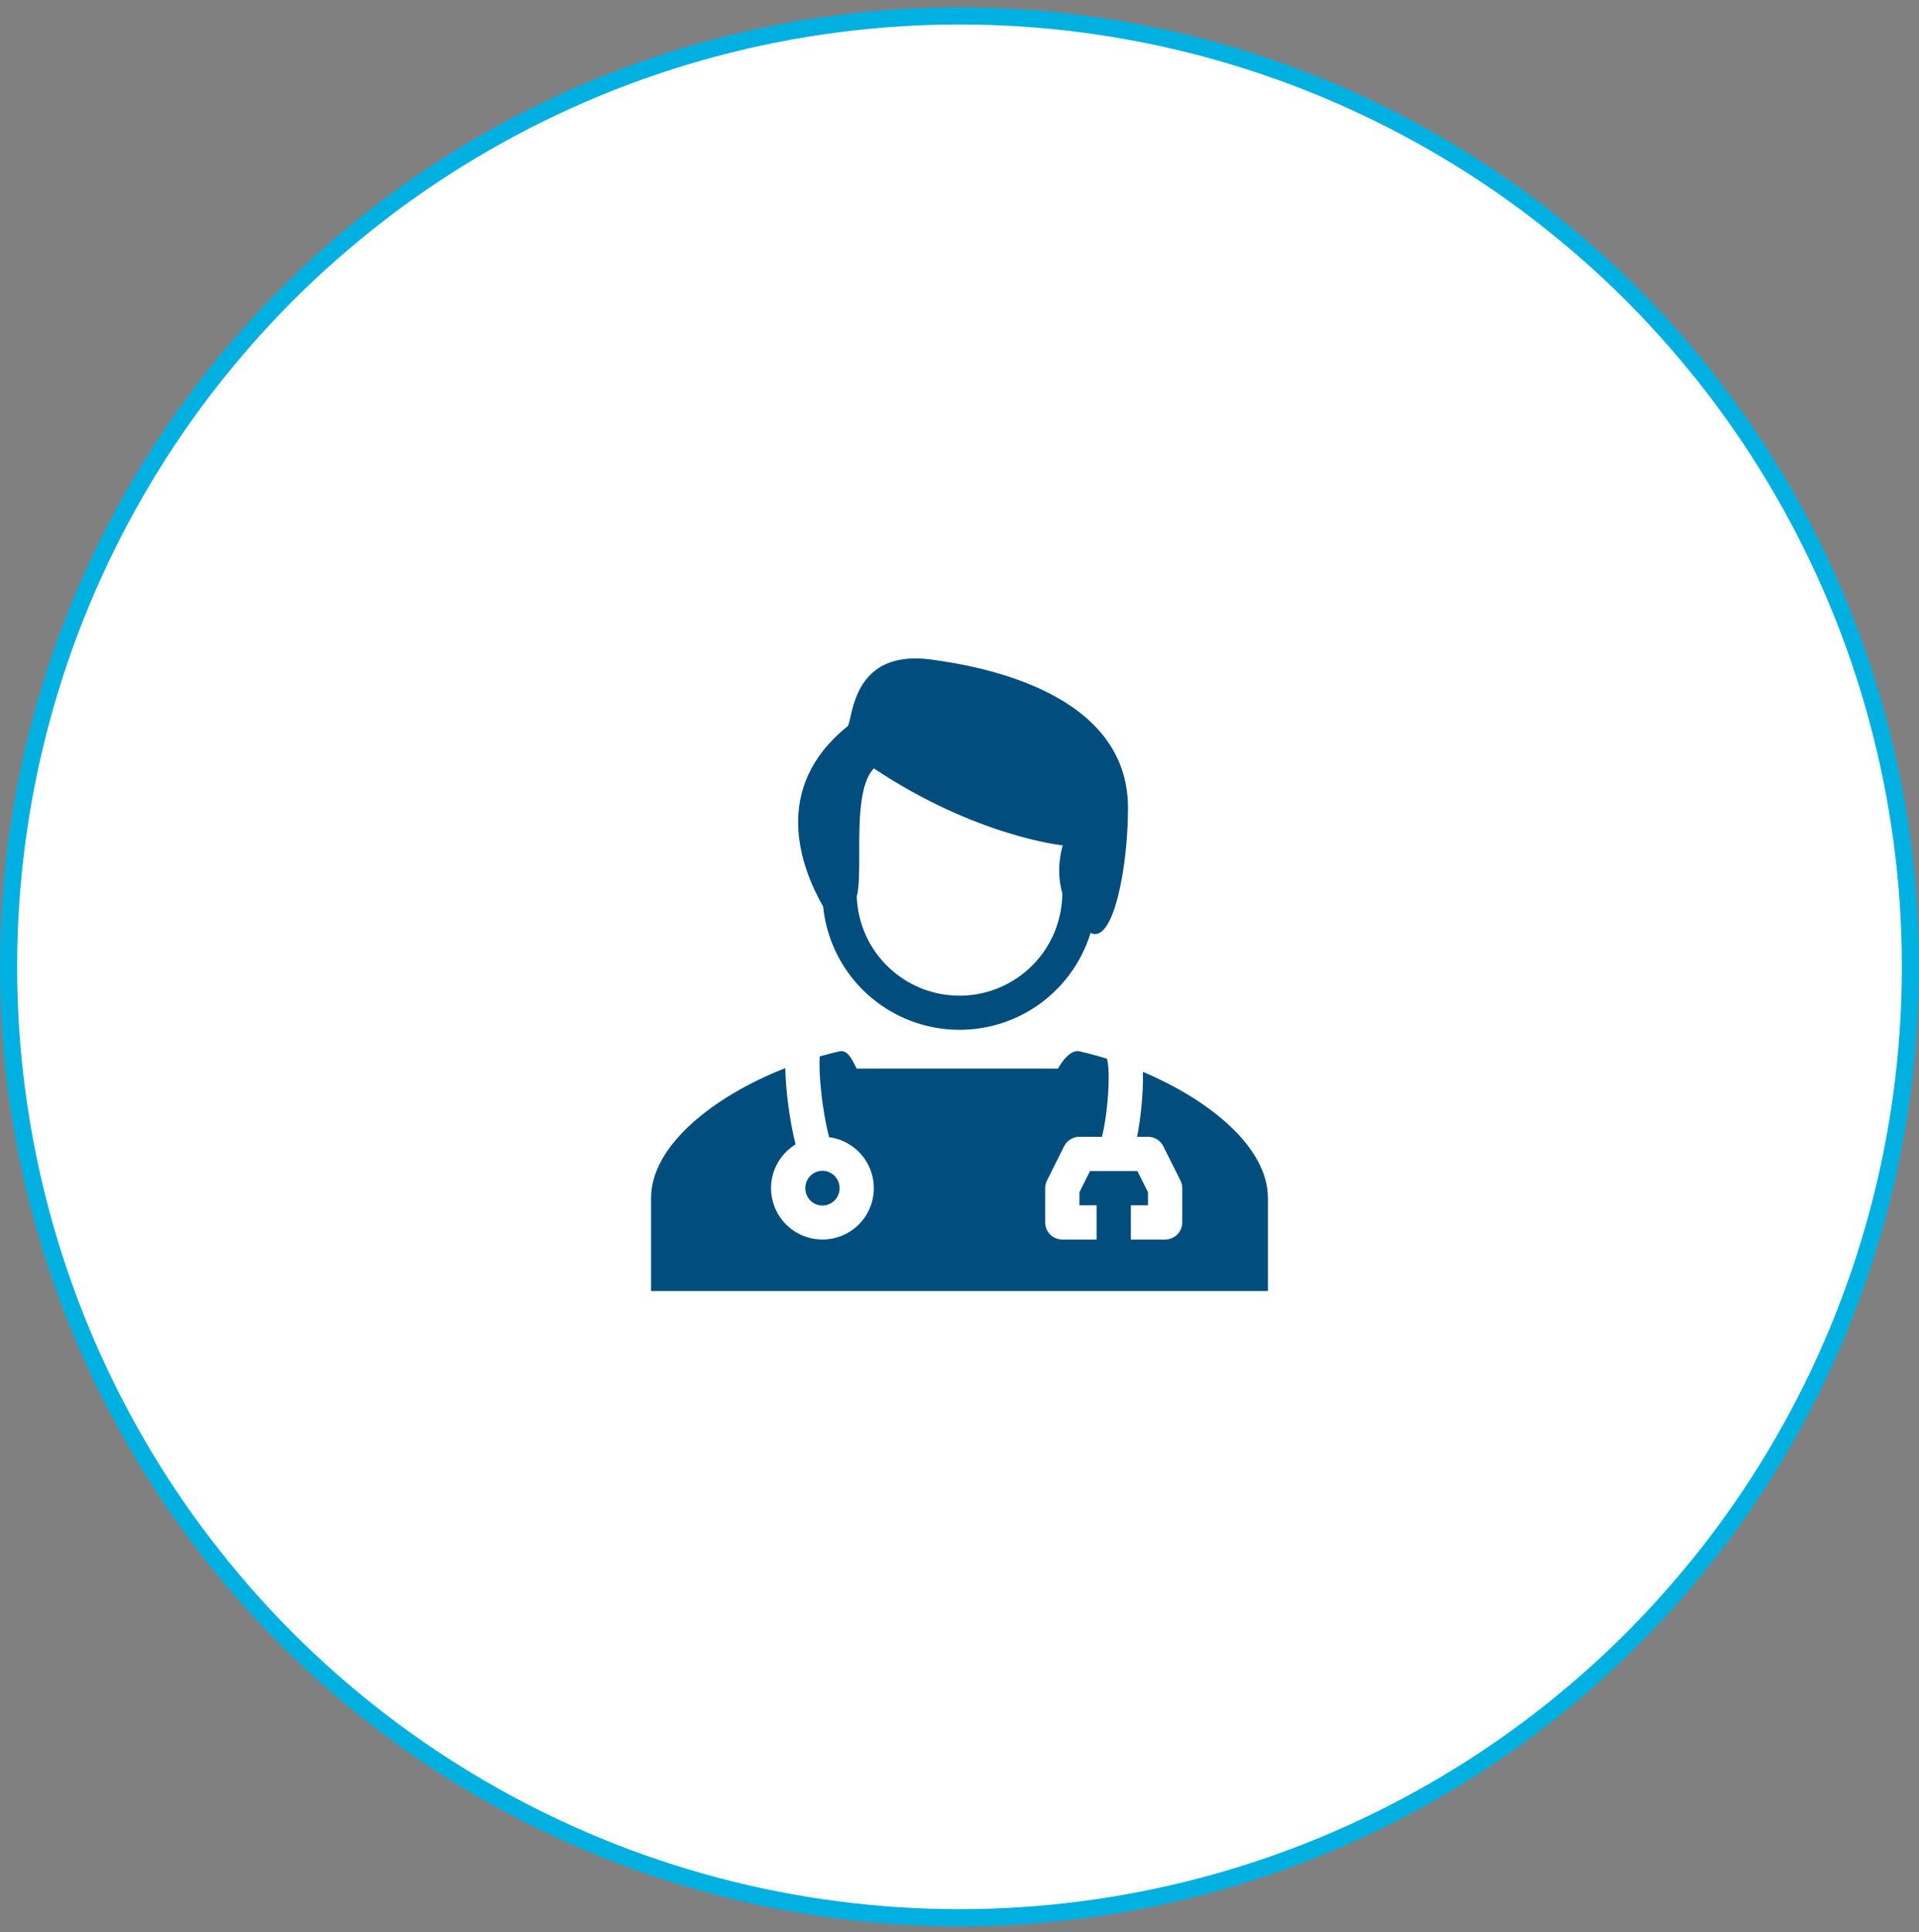 <svg width="144" height="145" viewBox="0 0 144 145" fill="none" xmlns="http://www.w3.org/2000/svg">
<rect x="0" y="0" width="144" height="145" fill="#808080" stroke="none"/>
<circle cx="72" cy="72.552" r="71.357" fill="white" stroke="#00B0E1" stroke-width="1.286"/>
<path fill-rule="evenodd" clip-rule="evenodd" d="M84.644 60.631C84.644 65.081 83.538 70.885 81.837 70.004C81.141 72.275 79.681 74.236 77.704 75.553C75.727 76.87 73.355 77.463 70.991 77.229C68.627 76.996 66.416 75.952 64.734 74.274C63.053 72.596 62.004 70.388 61.766 68.024C60.077 65.071 57.863 59.153 63.555 54.539C63.658 54.506 63.72 54.228 63.812 53.819C64.165 52.273 64.945 48.835 69.868 49.492C73.665 49.997 84.644 51.958 84.644 60.632V60.631ZM79.75 63.437C79.75 63.437 79.169 65.136 79.714 67.03C79.707 69.049 78.908 70.985 77.49 72.422C76.071 73.86 74.146 74.683 72.126 74.716C70.108 74.749 68.156 73.99 66.691 72.6C65.226 71.21 64.364 69.301 64.291 67.283C64.477 66.576 64.477 65.379 64.476 64.049C64.475 61.648 64.472 58.816 65.571 57.661C73.271 62.79 79.75 63.437 79.75 63.437Z" fill="#014D7E"/>
<path d="M57.857 89.161C57.857 87.77 58.594 86.551 59.7 85.873C59.658 85.712 59.618 85.552 59.582 85.39C59.386 84.512 59.234 83.625 59.125 82.731C59.015 81.876 58.948 81.015 58.926 80.152C53.499 82.283 48.857 85.996 48.857 89.894V96.876H95.143V89.894C95.143 86.16 90.887 82.598 85.76 80.431V80.467C85.783 81.252 85.739 82.152 85.655 83.017C85.577 83.819 85.463 84.619 85.325 85.304H86.143C86.382 85.304 86.616 85.371 86.819 85.496C87.022 85.622 87.186 85.802 87.293 86.015L88.578 88.587C88.668 88.765 88.715 88.962 88.715 89.161V91.733C88.715 92.074 88.579 92.401 88.338 92.642C88.097 92.883 87.77 93.019 87.429 93.019H84.857V90.447H86.143V89.465L85.349 87.876H81.795L81 89.465V90.447H82.286V93.019H79.715C79.374 93.019 79.046 92.883 78.805 92.642C78.564 92.401 78.429 92.074 78.429 91.733V89.161C78.429 88.962 78.475 88.765 78.565 88.587L79.851 86.015C79.958 85.802 80.122 85.622 80.325 85.496C80.528 85.371 80.762 85.304 81 85.304H82.691C82.719 85.194 82.748 85.072 82.776 84.936C82.904 84.331 83.019 83.563 83.096 82.77C83.173 81.975 83.209 81.187 83.19 80.539C83.185 80.271 83.164 80.003 83.127 79.737C83.099 79.555 83.07 79.471 83.065 79.453C83.064 79.449 83.063 79.448 83.065 79.45L83.069 79.449C82.387 79.237 81.697 79.051 81 78.892C80.354 78.745 79.685 79.634 79.393 80.191H64.286C64.248 80.119 64.212 80.047 64.175 79.975C63.903 79.432 63.567 78.763 63 78.892C62.505 79.004 62.01 79.133 61.515 79.274C61.499 79.5 61.492 79.726 61.495 79.952C61.5 80.663 61.568 81.533 61.677 82.413C61.787 83.29 61.934 84.143 62.089 84.817C62.132 85.011 62.176 85.186 62.217 85.336C62.952 85.433 63.644 85.739 64.209 86.219C64.775 86.698 65.19 87.331 65.405 88.04C65.621 88.75 65.627 89.506 65.424 90.219C65.22 90.932 64.816 91.571 64.258 92.06C63.701 92.549 63.015 92.867 62.281 92.976C61.548 93.085 60.799 92.98 60.123 92.674C59.448 92.368 58.875 91.874 58.473 91.251C58.071 90.628 57.858 89.903 57.857 89.161Z" fill="#014D7E"/>
<path d="M63.001 89.161C63.001 89.899 62.407 90.466 61.715 90.466C61.024 90.466 60.43 89.901 60.43 89.161C60.43 88.423 61.024 87.856 61.715 87.856C62.407 87.856 63.001 88.422 63.001 89.161Z" fill="#014D7E"/>
</svg>
